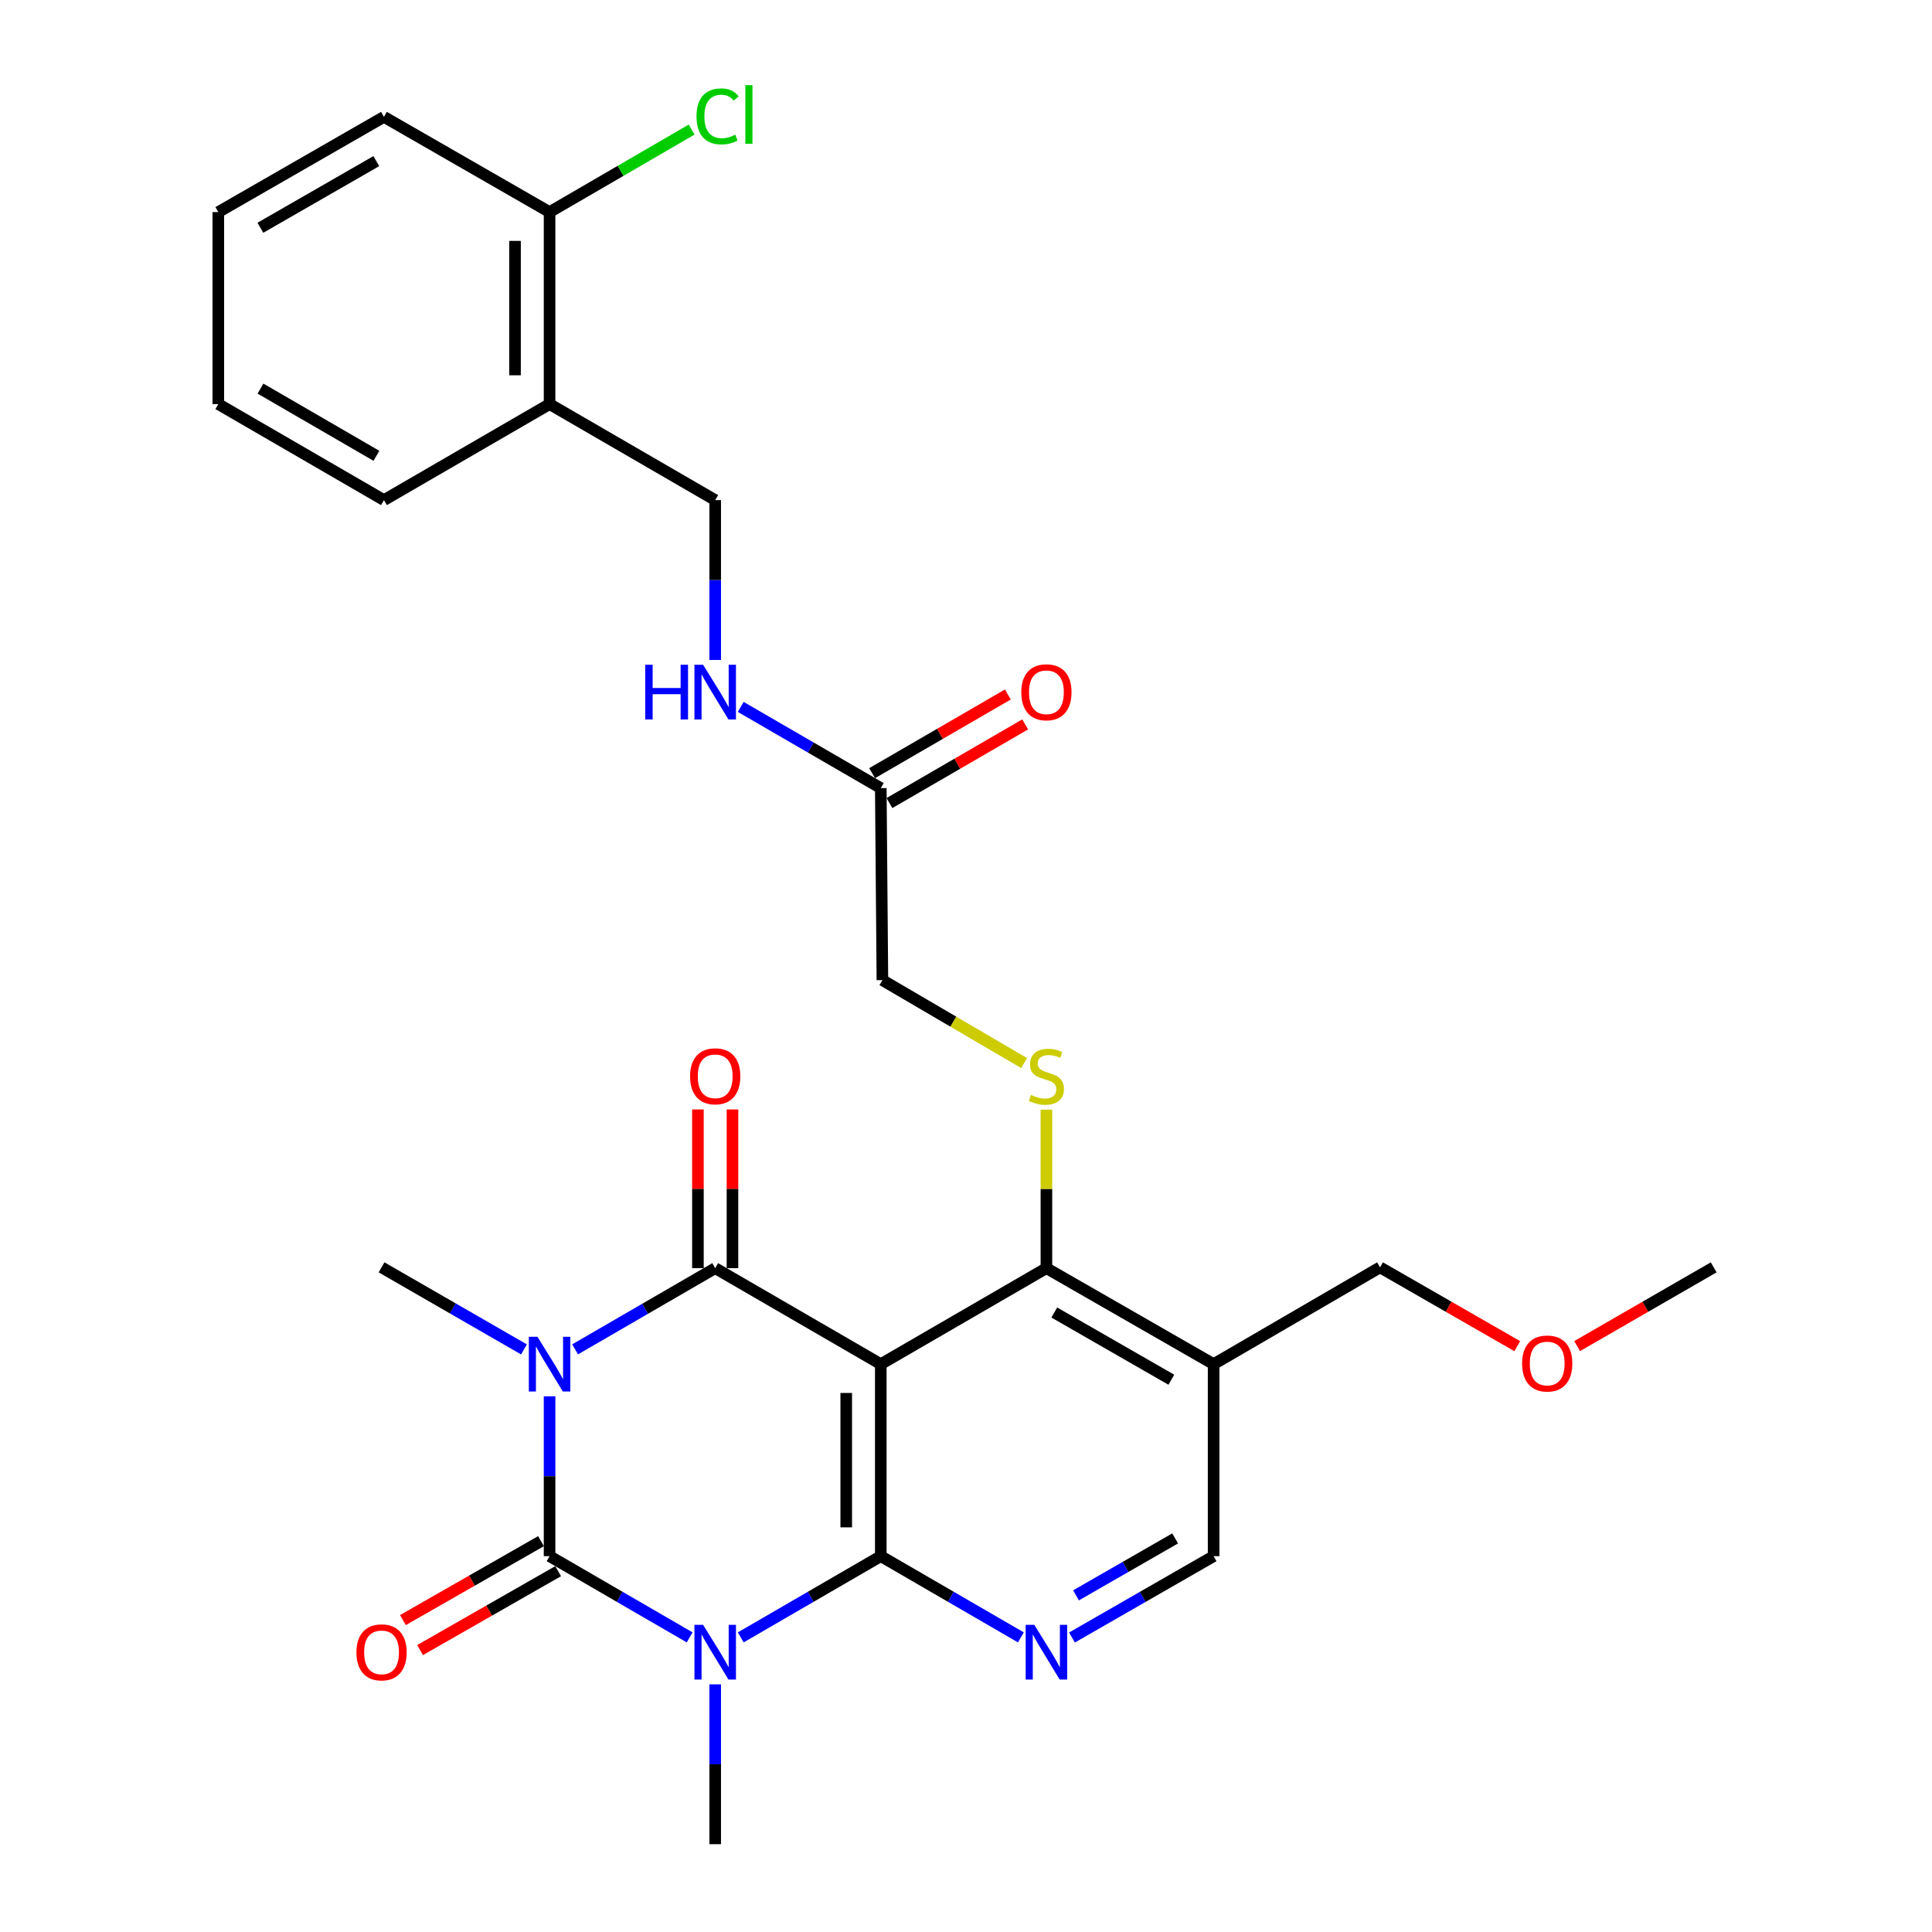 <?xml version='1.0' encoding='iso-8859-1'?>
<svg version='1.1' baseProfile='full'
              xmlns='http://www.w3.org/2000/svg'
                      xmlns:rdkit='http://www.rdkit.org/xml'
                      xmlns:xlink='http://www.w3.org/1999/xlink'
                  xml:space='preserve'
width='1000px' height='1000px' viewBox='0 0 1000 1000'>
<!-- END OF HEADER -->
<rect style='opacity:1.0;fill:#FFFFFF;stroke:none' width='1000' height='1000' x='0' y='0'> </rect>
<path class='bond-1' d='M 284.458,722.73 L 284.458,764.098' style='fill:none;fill-rule:evenodd;stroke:#0000FF;stroke-width:6px;stroke-linecap:butt;stroke-linejoin:miter;stroke-opacity:1' />
<path class='bond-1' d='M 284.458,764.098 L 284.458,805.466' style='fill:none;fill-rule:evenodd;stroke:#000000;stroke-width:6px;stroke-linecap:butt;stroke-linejoin:miter;stroke-opacity:1' />
<path class='bond-4' d='M 297.675,698.425 L 333.931,677.41' style='fill:none;fill-rule:evenodd;stroke:#0000FF;stroke-width:6px;stroke-linecap:butt;stroke-linejoin:miter;stroke-opacity:1' />
<path class='bond-4' d='M 333.931,677.41 L 370.186,656.396' style='fill:none;fill-rule:evenodd;stroke:#000000;stroke-width:6px;stroke-linecap:butt;stroke-linejoin:miter;stroke-opacity:1' />
<path class='bond-19' d='M 271.209,698.452 L 234.349,677.215' style='fill:none;fill-rule:evenodd;stroke:#0000FF;stroke-width:6px;stroke-linecap:butt;stroke-linejoin:miter;stroke-opacity:1' />
<path class='bond-19' d='M 234.349,677.215 L 197.488,655.978' style='fill:none;fill-rule:evenodd;stroke:#000000;stroke-width:6px;stroke-linecap:butt;stroke-linejoin:miter;stroke-opacity:1' />
<path class='bond-0' d='M 356.969,847.511 L 320.713,826.488' style='fill:none;fill-rule:evenodd;stroke:#0000FF;stroke-width:6px;stroke-linecap:butt;stroke-linejoin:miter;stroke-opacity:1' />
<path class='bond-0' d='M 320.713,826.488 L 284.458,805.466' style='fill:none;fill-rule:evenodd;stroke:#000000;stroke-width:6px;stroke-linecap:butt;stroke-linejoin:miter;stroke-opacity:1' />
<path class='bond-20' d='M 370.186,871.82 L 370.186,913.183' style='fill:none;fill-rule:evenodd;stroke:#0000FF;stroke-width:6px;stroke-linecap:butt;stroke-linejoin:miter;stroke-opacity:1' />
<path class='bond-20' d='M 370.186,913.183 L 370.186,954.545' style='fill:none;fill-rule:evenodd;stroke:#000000;stroke-width:6px;stroke-linecap:butt;stroke-linejoin:miter;stroke-opacity:1' />
<path class='bond-29' d='M 383.403,847.51 L 419.649,826.488' style='fill:none;fill-rule:evenodd;stroke:#0000FF;stroke-width:6px;stroke-linecap:butt;stroke-linejoin:miter;stroke-opacity:1' />
<path class='bond-29' d='M 419.649,826.488 L 455.894,805.466' style='fill:none;fill-rule:evenodd;stroke:#000000;stroke-width:6px;stroke-linecap:butt;stroke-linejoin:miter;stroke-opacity:1' />
<path class='bond-9' d='M 280.021,797.702 L 244.288,818.126' style='fill:none;fill-rule:evenodd;stroke:#000000;stroke-width:6px;stroke-linecap:butt;stroke-linejoin:miter;stroke-opacity:1' />
<path class='bond-9' d='M 244.288,818.126 L 208.555,838.55' style='fill:none;fill-rule:evenodd;stroke:#FF0000;stroke-width:6px;stroke-linecap:butt;stroke-linejoin:miter;stroke-opacity:1' />
<path class='bond-9' d='M 288.896,813.229 L 253.163,833.653' style='fill:none;fill-rule:evenodd;stroke:#000000;stroke-width:6px;stroke-linecap:butt;stroke-linejoin:miter;stroke-opacity:1' />
<path class='bond-9' d='M 253.163,833.653 L 217.43,854.077' style='fill:none;fill-rule:evenodd;stroke:#FF0000;stroke-width:6px;stroke-linecap:butt;stroke-linejoin:miter;stroke-opacity:1' />
<path class='bond-2' d='M 455.894,805.466 L 455.894,706.086' style='fill:none;fill-rule:evenodd;stroke:#000000;stroke-width:6px;stroke-linecap:butt;stroke-linejoin:miter;stroke-opacity:1' />
<path class='bond-2' d='M 438.009,790.559 L 438.009,720.993' style='fill:none;fill-rule:evenodd;stroke:#000000;stroke-width:6px;stroke-linecap:butt;stroke-linejoin:miter;stroke-opacity:1' />
<path class='bond-6' d='M 455.894,805.466 L 492.149,826.488' style='fill:none;fill-rule:evenodd;stroke:#000000;stroke-width:6px;stroke-linecap:butt;stroke-linejoin:miter;stroke-opacity:1' />
<path class='bond-6' d='M 492.149,826.488 L 528.405,847.511' style='fill:none;fill-rule:evenodd;stroke:#0000FF;stroke-width:6px;stroke-linecap:butt;stroke-linejoin:miter;stroke-opacity:1' />
<path class='bond-3' d='M 455.894,706.086 L 370.186,656.396' style='fill:none;fill-rule:evenodd;stroke:#000000;stroke-width:6px;stroke-linecap:butt;stroke-linejoin:miter;stroke-opacity:1' />
<path class='bond-5' d='M 455.894,706.086 L 541.622,656.396' style='fill:none;fill-rule:evenodd;stroke:#000000;stroke-width:6px;stroke-linecap:butt;stroke-linejoin:miter;stroke-opacity:1' />
<path class='bond-10' d='M 379.128,656.396 L 379.128,615.323' style='fill:none;fill-rule:evenodd;stroke:#000000;stroke-width:6px;stroke-linecap:butt;stroke-linejoin:miter;stroke-opacity:1' />
<path class='bond-10' d='M 379.128,615.323 L 379.128,574.25' style='fill:none;fill-rule:evenodd;stroke:#FF0000;stroke-width:6px;stroke-linecap:butt;stroke-linejoin:miter;stroke-opacity:1' />
<path class='bond-10' d='M 361.244,656.396 L 361.244,615.323' style='fill:none;fill-rule:evenodd;stroke:#000000;stroke-width:6px;stroke-linecap:butt;stroke-linejoin:miter;stroke-opacity:1' />
<path class='bond-10' d='M 361.244,615.323 L 361.244,574.25' style='fill:none;fill-rule:evenodd;stroke:#FF0000;stroke-width:6px;stroke-linecap:butt;stroke-linejoin:miter;stroke-opacity:1' />
<path class='bond-7' d='M 541.622,656.396 L 628.165,706.086' style='fill:none;fill-rule:evenodd;stroke:#000000;stroke-width:6px;stroke-linecap:butt;stroke-linejoin:miter;stroke-opacity:1' />
<path class='bond-7' d='M 545.698,679.359 L 606.278,714.142' style='fill:none;fill-rule:evenodd;stroke:#000000;stroke-width:6px;stroke-linecap:butt;stroke-linejoin:miter;stroke-opacity:1' />
<path class='bond-8' d='M 541.622,656.396 L 541.622,615.383' style='fill:none;fill-rule:evenodd;stroke:#000000;stroke-width:6px;stroke-linecap:butt;stroke-linejoin:miter;stroke-opacity:1' />
<path class='bond-8' d='M 541.622,615.383 L 541.622,574.37' style='fill:none;fill-rule:evenodd;stroke:#CCCC00;stroke-width:6px;stroke-linecap:butt;stroke-linejoin:miter;stroke-opacity:1' />
<path class='bond-30' d='M 554.857,847.573 L 591.511,826.519' style='fill:none;fill-rule:evenodd;stroke:#0000FF;stroke-width:6px;stroke-linecap:butt;stroke-linejoin:miter;stroke-opacity:1' />
<path class='bond-30' d='M 591.511,826.519 L 628.165,805.466' style='fill:none;fill-rule:evenodd;stroke:#000000;stroke-width:6px;stroke-linecap:butt;stroke-linejoin:miter;stroke-opacity:1' />
<path class='bond-30' d='M 556.945,825.749 L 582.603,811.011' style='fill:none;fill-rule:evenodd;stroke:#0000FF;stroke-width:6px;stroke-linecap:butt;stroke-linejoin:miter;stroke-opacity:1' />
<path class='bond-30' d='M 582.603,811.011 L 608.26,796.273' style='fill:none;fill-rule:evenodd;stroke:#000000;stroke-width:6px;stroke-linecap:butt;stroke-linejoin:miter;stroke-opacity:1' />
<path class='bond-11' d='M 628.165,706.086 L 628.165,805.466' style='fill:none;fill-rule:evenodd;stroke:#000000;stroke-width:6px;stroke-linecap:butt;stroke-linejoin:miter;stroke-opacity:1' />
<path class='bond-22' d='M 628.165,706.086 L 714.3,655.978' style='fill:none;fill-rule:evenodd;stroke:#000000;stroke-width:6px;stroke-linecap:butt;stroke-linejoin:miter;stroke-opacity:1' />
<path class='bond-18' d='M 530.083,550.252 L 493.406,528.784' style='fill:none;fill-rule:evenodd;stroke:#CCCC00;stroke-width:6px;stroke-linecap:butt;stroke-linejoin:miter;stroke-opacity:1' />
<path class='bond-18' d='M 493.406,528.784 L 456.729,507.316' style='fill:none;fill-rule:evenodd;stroke:#000000;stroke-width:6px;stroke-linecap:butt;stroke-linejoin:miter;stroke-opacity:1' />
<path class='bond-12' d='M 455.894,407.926 L 456.729,507.316' style='fill:none;fill-rule:evenodd;stroke:#000000;stroke-width:6px;stroke-linecap:butt;stroke-linejoin:miter;stroke-opacity:1' />
<path class='bond-14' d='M 455.894,407.926 L 419.648,386.912' style='fill:none;fill-rule:evenodd;stroke:#000000;stroke-width:6px;stroke-linecap:butt;stroke-linejoin:miter;stroke-opacity:1' />
<path class='bond-14' d='M 419.648,386.912 L 383.403,365.898' style='fill:none;fill-rule:evenodd;stroke:#0000FF;stroke-width:6px;stroke-linecap:butt;stroke-linejoin:miter;stroke-opacity:1' />
<path class='bond-17' d='M 460.378,415.663 L 495.504,395.303' style='fill:none;fill-rule:evenodd;stroke:#000000;stroke-width:6px;stroke-linecap:butt;stroke-linejoin:miter;stroke-opacity:1' />
<path class='bond-17' d='M 495.504,395.303 L 530.629,374.944' style='fill:none;fill-rule:evenodd;stroke:#FF0000;stroke-width:6px;stroke-linecap:butt;stroke-linejoin:miter;stroke-opacity:1' />
<path class='bond-17' d='M 451.41,400.189 L 486.535,379.83' style='fill:none;fill-rule:evenodd;stroke:#000000;stroke-width:6px;stroke-linecap:butt;stroke-linejoin:miter;stroke-opacity:1' />
<path class='bond-17' d='M 486.535,379.83 L 521.66,359.47' style='fill:none;fill-rule:evenodd;stroke:#FF0000;stroke-width:6px;stroke-linecap:butt;stroke-linejoin:miter;stroke-opacity:1' />
<path class='bond-13' d='M 284.458,209.156 L 370.186,258.856' style='fill:none;fill-rule:evenodd;stroke:#000000;stroke-width:6px;stroke-linecap:butt;stroke-linejoin:miter;stroke-opacity:1' />
<path class='bond-16' d='M 284.458,209.156 L 284.458,109.776' style='fill:none;fill-rule:evenodd;stroke:#000000;stroke-width:6px;stroke-linecap:butt;stroke-linejoin:miter;stroke-opacity:1' />
<path class='bond-16' d='M 266.573,194.249 L 266.573,124.683' style='fill:none;fill-rule:evenodd;stroke:#000000;stroke-width:6px;stroke-linecap:butt;stroke-linejoin:miter;stroke-opacity:1' />
<path class='bond-24' d='M 284.458,209.156 L 198.73,258.856' style='fill:none;fill-rule:evenodd;stroke:#000000;stroke-width:6px;stroke-linecap:butt;stroke-linejoin:miter;stroke-opacity:1' />
<path class='bond-15' d='M 370.186,341.591 L 370.186,300.224' style='fill:none;fill-rule:evenodd;stroke:#0000FF;stroke-width:6px;stroke-linecap:butt;stroke-linejoin:miter;stroke-opacity:1' />
<path class='bond-15' d='M 370.186,300.224 L 370.186,258.856' style='fill:none;fill-rule:evenodd;stroke:#000000;stroke-width:6px;stroke-linecap:butt;stroke-linejoin:miter;stroke-opacity:1' />
<path class='bond-21' d='M 284.458,109.776 L 321.226,88.416' style='fill:none;fill-rule:evenodd;stroke:#000000;stroke-width:6px;stroke-linecap:butt;stroke-linejoin:miter;stroke-opacity:1' />
<path class='bond-21' d='M 321.226,88.416 L 357.994,67.056' style='fill:none;fill-rule:evenodd;stroke:#00CC00;stroke-width:6px;stroke-linecap:butt;stroke-linejoin:miter;stroke-opacity:1' />
<path class='bond-25' d='M 284.458,109.776 L 198.73,60.493' style='fill:none;fill-rule:evenodd;stroke:#000000;stroke-width:6px;stroke-linecap:butt;stroke-linejoin:miter;stroke-opacity:1' />
<path class='bond-23' d='M 714.3,655.978 L 749.819,676.375' style='fill:none;fill-rule:evenodd;stroke:#000000;stroke-width:6px;stroke-linecap:butt;stroke-linejoin:miter;stroke-opacity:1' />
<path class='bond-23' d='M 749.819,676.375 L 785.338,696.771' style='fill:none;fill-rule:evenodd;stroke:#FF0000;stroke-width:6px;stroke-linecap:butt;stroke-linejoin:miter;stroke-opacity:1' />
<path class='bond-26' d='M 816.319,696.737 L 851.658,676.358' style='fill:none;fill-rule:evenodd;stroke:#FF0000;stroke-width:6px;stroke-linecap:butt;stroke-linejoin:miter;stroke-opacity:1' />
<path class='bond-26' d='M 851.658,676.358 L 886.998,655.978' style='fill:none;fill-rule:evenodd;stroke:#000000;stroke-width:6px;stroke-linecap:butt;stroke-linejoin:miter;stroke-opacity:1' />
<path class='bond-27' d='M 198.73,258.856 L 113.002,209.156' style='fill:none;fill-rule:evenodd;stroke:#000000;stroke-width:6px;stroke-linecap:butt;stroke-linejoin:miter;stroke-opacity:1' />
<path class='bond-27' d='M 194.841,235.928 L 134.832,201.138' style='fill:none;fill-rule:evenodd;stroke:#000000;stroke-width:6px;stroke-linecap:butt;stroke-linejoin:miter;stroke-opacity:1' />
<path class='bond-31' d='M 198.73,60.493 L 113.002,109.776' style='fill:none;fill-rule:evenodd;stroke:#000000;stroke-width:6px;stroke-linecap:butt;stroke-linejoin:miter;stroke-opacity:1' />
<path class='bond-31' d='M 194.785,83.391 L 134.775,117.889' style='fill:none;fill-rule:evenodd;stroke:#000000;stroke-width:6px;stroke-linecap:butt;stroke-linejoin:miter;stroke-opacity:1' />
<path class='bond-28' d='M 113.002,209.156 L 113.002,109.776' style='fill:none;fill-rule:evenodd;stroke:#000000;stroke-width:6px;stroke-linecap:butt;stroke-linejoin:miter;stroke-opacity:1' />
<path  class='atom-0' d='M 278.198 691.926
L 287.478 706.926
Q 288.398 708.406, 289.878 711.086
Q 291.358 713.766, 291.438 713.926
L 291.438 691.926
L 295.198 691.926
L 295.198 720.246
L 291.318 720.246
L 281.358 703.846
Q 280.198 701.926, 278.958 699.726
Q 277.758 697.526, 277.398 696.846
L 277.398 720.246
L 273.718 720.246
L 273.718 691.926
L 278.198 691.926
' fill='#0000FF'/>
<path  class='atom-1' d='M 363.926 841.015
L 373.206 856.015
Q 374.126 857.495, 375.606 860.175
Q 377.086 862.855, 377.166 863.015
L 377.166 841.015
L 380.926 841.015
L 380.926 869.335
L 377.046 869.335
L 367.086 852.935
Q 365.926 851.015, 364.686 848.815
Q 363.486 846.615, 363.126 845.935
L 363.126 869.335
L 359.446 869.335
L 359.446 841.015
L 363.926 841.015
' fill='#0000FF'/>
<path  class='atom-7' d='M 535.362 841.015
L 544.642 856.015
Q 545.562 857.495, 547.042 860.175
Q 548.522 862.855, 548.602 863.015
L 548.602 841.015
L 552.362 841.015
L 552.362 869.335
L 548.482 869.335
L 538.522 852.935
Q 537.362 851.015, 536.122 848.815
Q 534.922 846.615, 534.562 845.935
L 534.562 869.335
L 530.882 869.335
L 530.882 841.015
L 535.362 841.015
' fill='#0000FF'/>
<path  class='atom-9' d='M 533.622 566.726
Q 533.942 566.846, 535.262 567.406
Q 536.582 567.966, 538.022 568.326
Q 539.502 568.646, 540.942 568.646
Q 543.622 568.646, 545.182 567.366
Q 546.742 566.046, 546.742 563.766
Q 546.742 562.206, 545.942 561.246
Q 545.182 560.286, 543.982 559.766
Q 542.782 559.246, 540.782 558.646
Q 538.262 557.886, 536.742 557.166
Q 535.262 556.446, 534.182 554.926
Q 533.142 553.406, 533.142 550.846
Q 533.142 547.286, 535.542 545.086
Q 537.982 542.886, 542.782 542.886
Q 546.062 542.886, 549.782 544.446
L 548.862 547.526
Q 545.462 546.126, 542.902 546.126
Q 540.142 546.126, 538.622 547.286
Q 537.102 548.406, 537.142 550.366
Q 537.142 551.886, 537.902 552.806
Q 538.702 553.726, 539.822 554.246
Q 540.982 554.766, 542.902 555.366
Q 545.462 556.166, 546.982 556.966
Q 548.502 557.766, 549.582 559.406
Q 550.702 561.006, 550.702 563.766
Q 550.702 567.686, 548.062 569.806
Q 545.462 571.886, 541.102 571.886
Q 538.582 571.886, 536.662 571.326
Q 534.782 570.806, 532.542 569.886
L 533.622 566.726
' fill='#CCCC00'/>
<path  class='atom-10' d='M 184.488 855.255
Q 184.488 848.455, 187.848 844.655
Q 191.208 840.855, 197.488 840.855
Q 203.768 840.855, 207.128 844.655
Q 210.488 848.455, 210.488 855.255
Q 210.488 862.135, 207.088 866.055
Q 203.688 869.935, 197.488 869.935
Q 191.248 869.935, 187.848 866.055
Q 184.488 862.175, 184.488 855.255
M 197.488 866.735
Q 201.808 866.735, 204.128 863.855
Q 206.488 860.935, 206.488 855.255
Q 206.488 849.695, 204.128 846.895
Q 201.808 844.055, 197.488 844.055
Q 193.168 844.055, 190.808 846.855
Q 188.488 849.655, 188.488 855.255
Q 188.488 860.975, 190.808 863.855
Q 193.168 866.735, 197.488 866.735
' fill='#FF0000'/>
<path  class='atom-11' d='M 357.186 557.086
Q 357.186 550.286, 360.546 546.486
Q 363.906 542.686, 370.186 542.686
Q 376.466 542.686, 379.826 546.486
Q 383.186 550.286, 383.186 557.086
Q 383.186 563.966, 379.786 567.886
Q 376.386 571.766, 370.186 571.766
Q 363.946 571.766, 360.546 567.886
Q 357.186 564.006, 357.186 557.086
M 370.186 568.566
Q 374.506 568.566, 376.826 565.686
Q 379.186 562.766, 379.186 557.086
Q 379.186 551.526, 376.826 548.726
Q 374.506 545.886, 370.186 545.886
Q 365.866 545.886, 363.506 548.686
Q 361.186 551.486, 361.186 557.086
Q 361.186 562.806, 363.506 565.686
Q 365.866 568.566, 370.186 568.566
' fill='#FF0000'/>
<path  class='atom-15' d='M 333.966 344.076
L 337.806 344.076
L 337.806 356.116
L 352.286 356.116
L 352.286 344.076
L 356.126 344.076
L 356.126 372.396
L 352.286 372.396
L 352.286 359.316
L 337.806 359.316
L 337.806 372.396
L 333.966 372.396
L 333.966 344.076
' fill='#0000FF'/>
<path  class='atom-15' d='M 363.926 344.076
L 373.206 359.076
Q 374.126 360.556, 375.606 363.236
Q 377.086 365.916, 377.166 366.076
L 377.166 344.076
L 380.926 344.076
L 380.926 372.396
L 377.046 372.396
L 367.086 355.996
Q 365.926 354.076, 364.686 351.876
Q 363.486 349.676, 363.126 348.996
L 363.126 372.396
L 359.446 372.396
L 359.446 344.076
L 363.926 344.076
' fill='#0000FF'/>
<path  class='atom-18' d='M 528.622 358.316
Q 528.622 351.516, 531.982 347.716
Q 535.342 343.916, 541.622 343.916
Q 547.902 343.916, 551.262 347.716
Q 554.622 351.516, 554.622 358.316
Q 554.622 365.196, 551.222 369.116
Q 547.822 372.996, 541.622 372.996
Q 535.382 372.996, 531.982 369.116
Q 528.622 365.236, 528.622 358.316
M 541.622 369.796
Q 545.942 369.796, 548.262 366.916
Q 550.622 363.996, 550.622 358.316
Q 550.622 352.756, 548.262 349.956
Q 545.942 347.116, 541.622 347.116
Q 537.302 347.116, 534.942 349.916
Q 532.622 352.716, 532.622 358.316
Q 532.622 364.036, 534.942 366.916
Q 537.302 369.796, 541.622 369.796
' fill='#FF0000'/>
<path  class='atom-22' d='M 360.508 60.231
Q 360.508 53.191, 363.788 49.511
Q 367.108 45.791, 373.388 45.791
Q 379.228 45.791, 382.348 49.911
L 379.708 52.071
Q 377.428 49.071, 373.388 49.071
Q 369.108 49.071, 366.828 51.951
Q 364.588 54.791, 364.588 60.231
Q 364.588 65.831, 366.908 68.711
Q 369.268 71.591, 373.828 71.591
Q 376.948 71.591, 380.588 69.711
L 381.708 72.711
Q 380.228 73.671, 377.988 74.231
Q 375.748 74.791, 373.268 74.791
Q 367.108 74.791, 363.788 71.031
Q 360.508 67.271, 360.508 60.231
' fill='#00CC00'/>
<path  class='atom-22' d='M 385.788 44.071
L 389.468 44.071
L 389.468 74.431
L 385.788 74.431
L 385.788 44.071
' fill='#00CC00'/>
<path  class='atom-24' d='M 787.833 705.748
Q 787.833 698.948, 791.193 695.148
Q 794.553 691.348, 800.833 691.348
Q 807.113 691.348, 810.473 695.148
Q 813.833 698.948, 813.833 705.748
Q 813.833 712.628, 810.433 716.548
Q 807.033 720.428, 800.833 720.428
Q 794.593 720.428, 791.193 716.548
Q 787.833 712.668, 787.833 705.748
M 800.833 717.228
Q 805.153 717.228, 807.473 714.348
Q 809.833 711.428, 809.833 705.748
Q 809.833 700.188, 807.473 697.388
Q 805.153 694.548, 800.833 694.548
Q 796.513 694.548, 794.153 697.348
Q 791.833 700.148, 791.833 705.748
Q 791.833 711.468, 794.153 714.348
Q 796.513 717.228, 800.833 717.228
' fill='#FF0000'/>
</svg>
